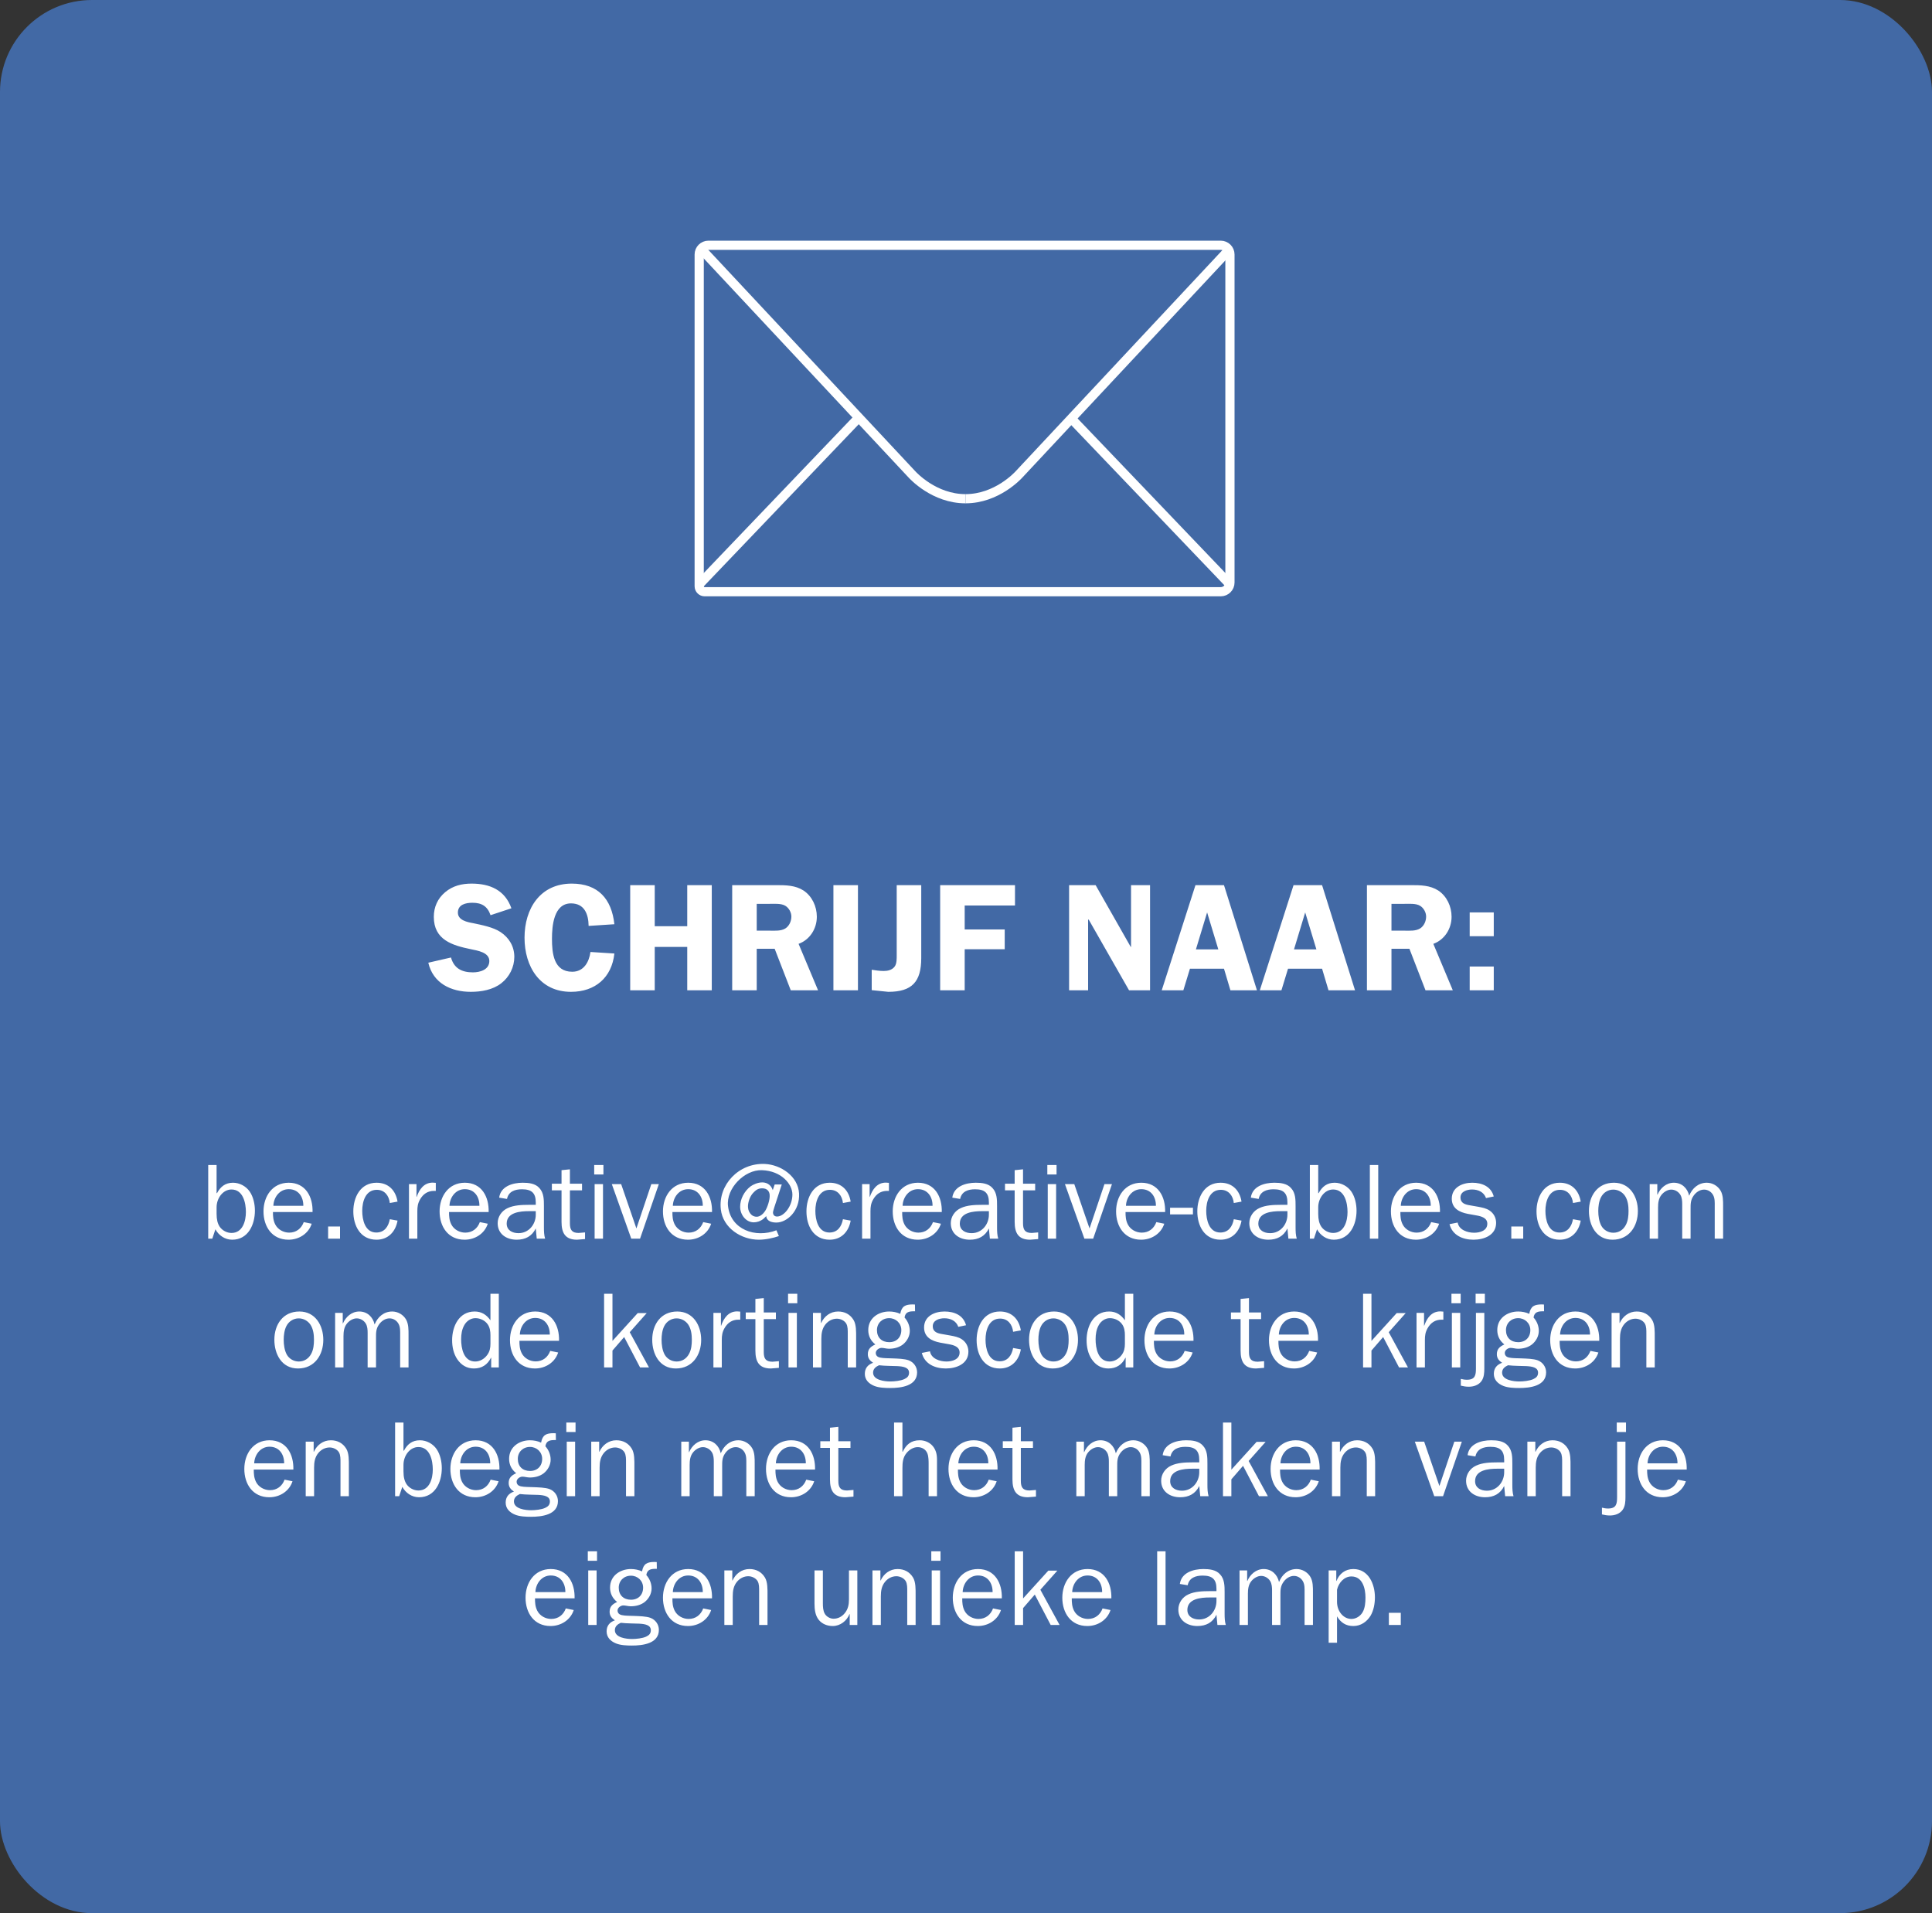 <svg width="630" height="624" viewBox="0 0 630 624" fill="none" xmlns="http://www.w3.org/2000/svg">
<rect x="0" y="0" width="630" height="624" fill="#333333" stroke="none"/>
<rect width="630" height="624" rx="30" fill="#4269A5"/>
<path d="M80.183 395.32C80.183 392.345 79.272 387.97 75.493 387.97C72.692 387.97 70.627 390.805 70.627 393.78V395.915C70.627 397.735 70.942 399.065 71.642 400.115C72.483 401.34 73.987 402.145 75.493 402.145C79.132 402.145 80.183 398.26 80.183 395.32ZM70.243 400.955L69.228 404H67.897V379.99H70.627V389.16H70.767C71.888 387.06 73.463 385.765 75.983 385.765C78.153 385.765 80.252 386.92 81.442 388.67C82.632 390.42 83.123 392.8 83.123 394.865C83.123 399.38 80.953 404.35 75.703 404.35C73.358 404.35 71.328 402.95 70.243 400.955ZM99.049 398.61L101.639 399.135C100.589 402.39 97.474 404.35 94.079 404.35C88.689 404.35 85.924 400.08 85.924 395.11C85.924 390.21 88.829 385.765 94.149 385.765C99.679 385.765 102.059 390.385 101.919 395.32H89.004C89.004 396.72 89.074 398.015 89.739 399.345C90.579 401.025 92.434 402.04 94.289 402.04C96.599 402.04 98.279 400.71 99.049 398.61ZM89.144 393.29H98.909C98.944 390.35 97.299 387.865 94.149 387.865C91.174 387.865 89.249 390.49 89.144 393.29ZM110.88 400.045V404H106.995V400.045H110.88ZM127.113 397.665L129.633 398.12C129.003 401.725 126.588 404.35 122.773 404.35C117.488 404.35 115.213 399.765 115.213 395.11C115.213 390.49 117.523 385.765 122.808 385.765C126.658 385.765 129.038 388.25 129.633 391.925L127.113 392.38C126.868 390.035 125.433 388.075 122.878 388.075C119.168 388.075 118.118 391.96 118.118 394.935C118.118 397.805 118.993 402.005 122.703 402.005C125.363 402.005 126.658 400.08 127.113 397.665ZM133.36 386.22H135.81V390.385H135.88C136.72 387.97 138.225 385.73 141.095 385.73L142.11 385.8V388.425H141.55C139.45 388.425 137.98 389.44 136.965 391.225C136.23 392.52 136.09 393.64 136.09 395.04V404H133.36V386.22ZM156.471 398.61L159.061 399.135C158.011 402.39 154.896 404.35 151.501 404.35C146.111 404.35 143.346 400.08 143.346 395.11C143.346 390.21 146.251 385.765 151.571 385.765C157.101 385.765 159.481 390.385 159.341 395.32H146.426C146.426 396.72 146.496 398.015 147.161 399.345C148.001 401.025 149.856 402.04 151.711 402.04C154.021 402.04 155.701 400.71 156.471 398.61ZM146.566 393.29H156.331C156.366 390.35 154.721 387.865 151.571 387.865C148.596 387.865 146.671 390.49 146.566 393.29ZM174.707 396.195V395.04H172.432C169.632 395.04 165.222 395.425 165.222 399.1C165.222 401.305 167.112 402.215 169.072 402.215C172.432 402.215 174.707 399.345 174.707 396.195ZM172.397 392.975H174.707V392.205C174.707 389.09 173.342 387.9 170.192 387.9C167.952 387.9 165.817 388.6 165.327 391.05L162.772 390.63C163.262 386.92 167.182 385.765 170.437 385.765C172.362 385.765 174.567 385.975 175.897 387.515C177.367 389.09 177.367 391.33 177.367 393.36V400.255C177.367 401.55 177.402 402.845 177.752 404H175.022L174.707 400.675C173.447 403.23 171.312 404.35 168.477 404.35C165.152 404.35 162.282 402.495 162.282 398.96C162.282 396.825 163.612 394.9 165.572 394.025C167.567 393.08 170.192 392.975 172.397 392.975ZM190.774 401.97V404.14L188.149 404.35C184.264 404.35 183.109 402.075 183.109 398.54V388.25H179.959V386.08H183.109V381.67L185.839 381.39V386.08H189.794V388.25H185.839V398.995C185.839 401.06 186.434 402.145 188.674 402.145L190.774 401.97ZM196.629 386.22V404H193.899V386.22H196.629ZM196.769 379.99V383.07H193.759V379.99H196.769ZM214.838 386.22L208.713 404H205.843L199.508 386.22H202.553L207.523 400.675L212.388 386.22H214.838ZM229.308 398.61L231.898 399.135C230.848 402.39 227.733 404.35 224.338 404.35C218.948 404.35 216.183 400.08 216.183 395.11C216.183 390.21 219.088 385.765 224.408 385.765C229.938 385.765 232.318 390.385 232.178 395.32H219.263C219.263 396.72 219.333 398.015 219.998 399.345C220.838 401.025 222.693 402.04 224.548 402.04C226.858 402.04 228.538 400.71 229.308 398.61ZM219.403 393.29H229.168C229.203 390.35 227.558 387.865 224.408 387.865C221.433 387.865 219.508 390.49 219.403 393.29ZM254.929 386.325L252.514 393.71C252.374 394.2 252.059 395.11 252.059 395.495C252.094 396.265 252.549 396.79 253.389 396.79C255.664 396.79 258.394 393.395 258.394 389.615C258.394 386.255 254.859 381.88 248.419 381.67C242.749 381.495 236.729 387.655 237.394 393.36C238.269 401.06 246.319 403.93 253.179 401.27L253.984 403.16C252.304 403.755 249.714 404.35 247.439 404.35C241.699 404.35 235.749 400.535 235.049 394.445C234.139 386.43 240.929 379.255 249.399 379.64C254.649 379.885 260.284 383.665 260.564 389.3C260.844 394.9 256.679 398.75 253.179 398.75C251.954 398.75 250.029 398.47 249.854 396.65C249.434 397.035 248.839 397.91 247.299 398.435C246.774 398.61 246.249 398.68 245.794 398.68C243.239 398.68 241.349 396.195 241.349 393.605C241.349 391.12 242.679 388.53 244.744 386.955C245.514 386.395 247.124 385.625 248.594 385.66C249.644 385.66 251.324 386.115 251.989 388.18L252.619 386.325H254.929ZM250.974 389.72C250.904 388.74 250.344 387.585 248.524 387.585C247.089 387.585 246.354 388.285 245.584 389.09C244.429 390.315 243.904 392.31 243.904 393.43C243.904 394.165 244.044 395.005 244.639 395.775C245.304 396.65 246.074 396.86 246.739 396.86C247.894 396.86 248.944 395.845 249.504 394.97C250.274 393.78 251.114 391.19 250.974 389.72ZM274.872 397.665L277.392 398.12C276.762 401.725 274.347 404.35 270.532 404.35C265.247 404.35 262.972 399.765 262.972 395.11C262.972 390.49 265.282 385.765 270.567 385.765C274.417 385.765 276.797 388.25 277.392 391.925L274.872 392.38C274.627 390.035 273.192 388.075 270.637 388.075C266.927 388.075 265.877 391.96 265.877 394.935C265.877 397.805 266.752 402.005 270.462 402.005C273.122 402.005 274.417 400.08 274.872 397.665ZM281.119 386.22H283.569V390.385H283.639C284.479 387.97 285.984 385.73 288.854 385.73L289.869 385.8V388.425H289.309C287.209 388.425 285.739 389.44 284.724 391.225C283.989 392.52 283.849 393.64 283.849 395.04V404H281.119V386.22ZM304.23 398.61L306.82 399.135C305.77 402.39 302.655 404.35 299.26 404.35C293.87 404.35 291.105 400.08 291.105 395.11C291.105 390.21 294.01 385.765 299.33 385.765C304.86 385.765 307.24 390.385 307.1 395.32H294.185C294.185 396.72 294.255 398.015 294.92 399.345C295.76 401.025 297.615 402.04 299.47 402.04C301.78 402.04 303.46 400.71 304.23 398.61ZM294.325 393.29H304.09C304.125 390.35 302.48 387.865 299.33 387.865C296.355 387.865 294.43 390.49 294.325 393.29ZM322.466 396.195V395.04H320.191C317.391 395.04 312.981 395.425 312.981 399.1C312.981 401.305 314.871 402.215 316.831 402.215C320.191 402.215 322.466 399.345 322.466 396.195ZM320.156 392.975H322.466V392.205C322.466 389.09 321.101 387.9 317.951 387.9C315.711 387.9 313.576 388.6 313.086 391.05L310.531 390.63C311.021 386.92 314.941 385.765 318.196 385.765C320.121 385.765 322.326 385.975 323.656 387.515C325.126 389.09 325.126 391.33 325.126 393.36V400.255C325.126 401.55 325.161 402.845 325.511 404H322.781L322.466 400.675C321.206 403.23 319.071 404.35 316.236 404.35C312.911 404.35 310.041 402.495 310.041 398.96C310.041 396.825 311.371 394.9 313.331 394.025C315.326 393.08 317.951 392.975 320.156 392.975ZM338.532 401.97V404.14L335.907 404.35C332.022 404.35 330.867 402.075 330.867 398.54V388.25H327.717V386.08H330.867V381.67L333.597 381.39V386.08H337.552V388.25H333.597V398.995C333.597 401.06 334.192 402.145 336.432 402.145L338.532 401.97ZM344.388 386.22V404H341.658V386.22H344.388ZM344.528 379.99V383.07H341.518V379.99H344.528ZM362.596 386.22L356.471 404H353.601L347.266 386.22H350.311L355.281 400.675L360.146 386.22H362.596ZM377.066 398.61L379.656 399.135C378.606 402.39 375.491 404.35 372.096 404.35C366.706 404.35 363.941 400.08 363.941 395.11C363.941 390.21 366.846 385.765 372.166 385.765C377.696 385.765 380.076 390.385 379.936 395.32H367.021C367.021 396.72 367.091 398.015 367.756 399.345C368.596 401.025 370.451 402.04 372.306 402.04C374.616 402.04 376.296 400.71 377.066 398.61ZM367.161 393.29H376.926C376.961 390.35 375.316 387.865 372.166 387.865C369.191 387.865 367.266 390.49 367.161 393.29ZM389.003 393.92V396.09H381.548V393.92H389.003ZM402.328 397.665L404.848 398.12C404.218 401.725 401.803 404.35 397.988 404.35C392.703 404.35 390.428 399.765 390.428 395.11C390.428 390.49 392.738 385.765 398.023 385.765C401.873 385.765 404.253 388.25 404.848 391.925L402.328 392.38C402.083 390.035 400.648 388.075 398.093 388.075C394.383 388.075 393.333 391.96 393.333 394.935C393.333 397.805 394.208 402.005 397.918 402.005C400.578 402.005 401.873 400.08 402.328 397.665ZM419.81 396.195V395.04H417.535C414.735 395.04 410.325 395.425 410.325 399.1C410.325 401.305 412.215 402.215 414.175 402.215C417.535 402.215 419.81 399.345 419.81 396.195ZM417.5 392.975H419.81V392.205C419.81 389.09 418.445 387.9 415.295 387.9C413.055 387.9 410.92 388.6 410.43 391.05L407.875 390.63C408.365 386.92 412.285 385.765 415.54 385.765C417.465 385.765 419.67 385.975 421 387.515C422.47 389.09 422.47 391.33 422.47 393.36V400.255C422.47 401.55 422.505 402.845 422.855 404H420.125L419.81 400.675C418.55 403.23 416.415 404.35 413.58 404.35C410.255 404.35 407.385 402.495 407.385 398.96C407.385 396.825 408.715 394.9 410.675 394.025C412.67 393.08 415.295 392.975 417.5 392.975ZM439.411 395.32C439.411 392.345 438.501 387.97 434.721 387.97C431.921 387.97 429.856 390.805 429.856 393.78V395.915C429.856 397.735 430.171 399.065 430.871 400.115C431.711 401.34 433.216 402.145 434.721 402.145C438.361 402.145 439.411 398.26 439.411 395.32ZM429.471 400.955L428.456 404H427.126V379.99H429.856V389.16H429.996C431.116 387.06 432.691 385.765 435.211 385.765C437.381 385.765 439.481 386.92 440.671 388.67C441.861 390.42 442.351 392.8 442.351 394.865C442.351 399.38 440.181 404.35 434.931 404.35C432.586 404.35 430.556 402.95 429.471 400.955ZM449.422 404H446.692V379.99H449.422V404ZM466.686 398.61L469.276 399.135C468.226 402.39 465.111 404.35 461.716 404.35C456.326 404.35 453.561 400.08 453.561 395.11C453.561 390.21 456.466 385.765 461.786 385.765C467.316 385.765 469.696 390.385 469.556 395.32H456.641C456.641 396.72 456.711 398.015 457.376 399.345C458.216 401.025 460.071 402.04 461.926 402.04C464.236 402.04 465.916 400.71 466.686 398.61ZM456.781 393.29H466.546C466.581 390.35 464.936 387.865 461.786 387.865C458.811 387.865 456.886 390.49 456.781 393.29ZM472.672 399.275L475.332 398.75C475.717 401.165 478.552 402.075 480.687 402.075C482.577 402.075 484.992 401.41 484.992 399.135C484.992 397.245 483.067 396.72 481.527 396.44L478.622 395.915C475.892 395.39 473.407 394.13 473.407 390.98C473.407 387.305 476.802 385.765 480.057 385.765C483.242 385.765 486.217 386.955 487.092 390.245L484.572 390.77C483.872 388.81 482.052 387.97 480.022 387.97C478.412 387.97 476.242 388.6 476.242 390.56C476.242 392.485 477.852 392.905 479.427 393.15L482.017 393.605C483.312 393.85 484.642 394.095 485.727 394.83C487.127 395.775 487.862 397.245 487.862 398.855C487.862 402.88 483.942 404.35 480.477 404.35C477.012 404.35 473.582 402.915 472.672 399.275ZM496.701 400.045V404H492.816V400.045H496.701ZM512.934 397.665L515.454 398.12C514.824 401.725 512.409 404.35 508.594 404.35C503.309 404.35 501.034 399.765 501.034 395.11C501.034 390.49 503.344 385.765 508.629 385.765C512.479 385.765 514.859 388.25 515.454 391.925L512.934 392.38C512.689 390.035 511.254 388.075 508.699 388.075C504.989 388.075 503.939 391.96 503.939 394.935C503.939 397.805 504.814 402.005 508.524 402.005C511.184 402.005 512.479 400.08 512.934 397.665ZM518.13 394.97C518.13 390.035 520.93 385.765 526.285 385.765C531.5 385.765 534.09 390.315 534.09 395.005C534.09 399.975 531.22 404.35 525.83 404.35C520.51 404.35 518.13 399.66 518.13 394.97ZM521.175 394.97C521.175 396.58 521.42 398.435 522.19 399.835C522.96 401.2 524.465 402.075 526.075 402.075C527.895 402.075 529.33 401.13 530.17 399.52C530.905 398.12 531.045 396.51 531.045 394.97C531.045 393.29 530.835 391.54 529.925 390.105C529.085 388.81 527.615 388.005 526.075 388.005C524.36 388.005 522.82 388.985 522.05 390.525C521.385 391.82 521.175 393.535 521.175 394.97ZM537.942 386.22H540.427V389.65H540.497C541.407 387.515 543.332 385.765 545.817 385.765C548.407 385.765 550.262 387.515 550.822 390C551.802 387.55 553.832 385.765 556.562 385.765C558.382 385.765 560.132 386.78 561.042 388.32C561.917 389.79 561.882 391.75 561.882 393.395V404H559.152V393.395C559.152 392.205 559.222 390.945 558.662 389.86C558.067 388.705 556.912 388.005 555.687 388.005C554.322 388.005 553.062 388.845 552.257 390C551.242 391.435 551.277 392.73 551.277 394.41V404H548.547V392.73C548.547 391.75 548.477 390.595 547.952 389.72C547.322 388.67 546.167 388.005 544.977 388.005C543.752 388.005 542.492 388.81 541.757 389.755C540.847 390.91 540.672 392.345 540.672 393.815V404H537.942V386.22ZM89.466 436.97C89.466 432.035 92.266 427.765 97.621 427.765C102.836 427.765 105.426 432.315 105.426 437.005C105.426 441.975 102.556 446.35 97.166 446.35C91.846 446.35 89.466 441.66 89.466 436.97ZM92.511 436.97C92.511 438.58 92.756 440.435 93.526 441.835C94.296 443.2 95.801 444.075 97.411 444.075C99.231 444.075 100.666 443.13 101.506 441.52C102.241 440.12 102.381 438.51 102.381 436.97C102.381 435.29 102.171 433.54 101.261 432.105C100.421 430.81 98.951 430.005 97.411 430.005C95.696 430.005 94.156 430.985 93.386 432.525C92.721 433.82 92.511 435.535 92.511 436.97ZM109.277 428.22H111.762V431.65H111.832C112.742 429.515 114.667 427.765 117.152 427.765C119.742 427.765 121.597 429.515 122.157 432C123.137 429.55 125.167 427.765 127.897 427.765C129.717 427.765 131.467 428.78 132.377 430.32C133.252 431.79 133.217 433.75 133.217 435.395V446H130.487V435.395C130.487 434.205 130.557 432.945 129.997 431.86C129.402 430.705 128.247 430.005 127.022 430.005C125.657 430.005 124.397 430.845 123.592 432C122.577 433.435 122.612 434.73 122.612 436.41V446H119.882V434.73C119.882 433.75 119.812 432.595 119.287 431.72C118.657 430.67 117.502 430.005 116.312 430.005C115.087 430.005 113.827 430.81 113.092 431.755C112.182 432.91 112.007 434.345 112.007 435.815V446H109.277V428.22ZM159.926 438.3V435.465C159.926 434.24 159.751 432.98 159.016 431.93C158.141 430.67 156.566 429.935 155.026 429.935C153.486 429.935 152.156 430.88 151.421 432.175C150.616 433.575 150.371 435.185 150.371 436.795C150.371 439.7 151.141 444.075 154.956 444.075C156.531 444.075 157.966 443.2 158.876 441.94C159.716 440.785 159.926 439.63 159.926 438.3ZM159.926 430.635V421.99H162.656V446H160.171V442.85H160.101C158.981 445.09 157.161 446.35 154.536 446.35C152.191 446.35 150.406 445.23 149.111 443.34C147.886 441.52 147.431 439.28 147.431 437.11C147.431 432.665 149.636 427.765 154.781 427.765C157.056 427.765 158.666 428.85 159.926 430.635ZM179.422 440.61L182.012 441.135C180.962 444.39 177.847 446.35 174.452 446.35C169.062 446.35 166.297 442.08 166.297 437.11C166.297 432.21 169.202 427.765 174.522 427.765C180.052 427.765 182.432 432.385 182.292 437.32H169.377C169.377 438.72 169.447 440.015 170.112 441.345C170.952 443.025 172.807 444.04 174.662 444.04C176.972 444.04 178.652 442.71 179.422 440.61ZM169.517 435.29H179.282C179.317 432.35 177.672 429.865 174.522 429.865C171.547 429.865 169.622 432.49 169.517 435.29ZM211.617 446H208.712L203.532 436.095L199.717 440.505V446H196.987V421.99H199.717V437.355L207.942 428.29H210.882L205.352 434.52L211.617 446ZM212.683 436.97C212.683 432.035 215.483 427.765 220.838 427.765C226.053 427.765 228.643 432.315 228.643 437.005C228.643 441.975 225.773 446.35 220.383 446.35C215.063 446.35 212.683 441.66 212.683 436.97ZM215.728 436.97C215.728 438.58 215.973 440.435 216.743 441.835C217.513 443.2 219.018 444.075 220.628 444.075C222.448 444.075 223.883 443.13 224.723 441.52C225.458 440.12 225.598 438.51 225.598 436.97C225.598 435.29 225.388 433.54 224.478 432.105C223.638 430.81 222.168 430.005 220.628 430.005C218.913 430.005 217.373 430.985 216.603 432.525C215.938 433.82 215.728 435.535 215.728 436.97ZM232.635 428.22H235.085V432.385H235.155C235.995 429.97 237.5 427.73 240.37 427.73L241.385 427.8V430.425H240.825C238.725 430.425 237.255 431.44 236.24 433.225C235.505 434.52 235.365 435.64 235.365 437.04V446H232.635V428.22ZM253.989 443.97V446.14L251.364 446.35C247.479 446.35 246.324 444.075 246.324 440.54V430.25H243.174V428.08H246.324V423.67L249.054 423.39V428.08H253.009V430.25H249.054V440.995C249.054 443.06 249.649 444.145 251.889 444.145L253.989 443.97ZM259.845 428.22V446H257.115V428.22H259.845ZM259.985 421.99V425.07H256.975V421.99H259.985ZM267.693 428.22V431.51H267.763C268.778 429.305 270.773 427.765 273.293 427.765C275.428 427.765 277.213 428.675 278.333 430.53C279.243 432.035 279.173 434.415 279.173 436.165V446H276.443V435.01C276.443 433.96 276.478 432.63 275.953 431.72C275.358 430.705 274.063 430.11 272.908 430.11C271.473 430.11 270.178 430.775 269.233 431.895C268.078 433.295 267.833 434.905 267.833 436.69V446H265.103V428.22H267.693ZM283.129 433.82C283.129 429.97 286.384 427.765 289.954 427.765C291.179 427.765 292.439 428.01 293.559 428.535C294.014 426.015 295.239 425.455 297.654 425.455L298.354 425.49L298.389 427.695H298.109C296.499 427.695 295.239 427.87 294.959 429.725C296.044 430.915 296.674 432.49 296.674 434.1C296.674 435.85 295.729 437.495 294.399 438.545C293.104 439.525 291.494 439.91 289.884 439.91C289.079 439.91 288.134 439.63 287.469 439.63C286.629 439.63 285.579 440.365 285.579 441.275C285.579 442.115 286.139 442.605 286.909 442.78C288.134 443.06 289.849 442.99 291.109 443.06C292.649 443.13 294.924 443.165 296.324 443.69C297.969 444.32 299.054 445.86 299.054 447.61C299.054 452.125 293.699 452.72 290.269 452.72C288.624 452.72 286.594 452.65 285.054 452.02C283.339 451.32 282.009 450.06 282.009 448.1C282.009 446.245 283.024 445.09 284.704 444.495C283.689 443.83 282.989 443.025 282.989 441.695C282.989 439.945 284.004 439.175 285.439 438.51C283.934 437.32 283.129 435.745 283.129 433.82ZM285.964 433.855C285.964 436.27 287.539 437.775 289.954 437.775C292.334 437.775 293.909 436.2 293.909 433.82C293.909 431.58 292.124 429.935 289.954 429.935C287.644 429.935 285.964 431.58 285.964 433.855ZM284.704 447.715C284.704 450.165 288.484 450.585 290.304 450.585C291.634 450.585 293.699 450.375 294.889 449.815C295.869 449.36 296.429 448.8 296.429 447.715C296.429 446 294.504 445.685 292.649 445.58C291.599 445.51 288.554 445.545 286.629 445.3C285.579 445.79 284.704 446.455 284.704 447.715ZM300.594 441.275L303.254 440.75C303.639 443.165 306.474 444.075 308.609 444.075C310.499 444.075 312.914 443.41 312.914 441.135C312.914 439.245 310.989 438.72 309.449 438.44L306.544 437.915C303.814 437.39 301.329 436.13 301.329 432.98C301.329 429.305 304.724 427.765 307.979 427.765C311.164 427.765 314.139 428.955 315.014 432.245L312.494 432.77C311.794 430.81 309.974 429.97 307.944 429.97C306.334 429.97 304.164 430.6 304.164 432.56C304.164 434.485 305.774 434.905 307.349 435.15L309.939 435.605C311.234 435.85 312.564 436.095 313.649 436.83C315.049 437.775 315.784 439.245 315.784 440.855C315.784 444.88 311.864 446.35 308.399 446.35C304.934 446.35 301.504 444.915 300.594 441.275ZM330.363 439.665L332.883 440.12C332.253 443.725 329.838 446.35 326.023 446.35C320.738 446.35 318.463 441.765 318.463 437.11C318.463 432.49 320.773 427.765 326.058 427.765C329.908 427.765 332.288 430.25 332.883 433.925L330.363 434.38C330.118 432.035 328.683 430.075 326.128 430.075C322.418 430.075 321.368 433.96 321.368 436.935C321.368 439.805 322.243 444.005 325.953 444.005C328.613 444.005 329.908 442.08 330.363 439.665ZM335.559 436.97C335.559 432.035 338.359 427.765 343.714 427.765C348.929 427.765 351.519 432.315 351.519 437.005C351.519 441.975 348.649 446.35 343.259 446.35C337.939 446.35 335.559 441.66 335.559 436.97ZM338.604 436.97C338.604 438.58 338.849 440.435 339.619 441.835C340.389 443.2 341.894 444.075 343.504 444.075C345.324 444.075 346.759 443.13 347.599 441.52C348.334 440.12 348.474 438.51 348.474 436.97C348.474 435.29 348.264 433.54 347.354 432.105C346.514 430.81 345.044 430.005 343.504 430.005C341.789 430.005 340.249 430.985 339.479 432.525C338.814 433.82 338.604 435.535 338.604 436.97ZM366.816 438.3V435.465C366.816 434.24 366.641 432.98 365.906 431.93C365.031 430.67 363.456 429.935 361.916 429.935C360.376 429.935 359.046 430.88 358.311 432.175C357.506 433.575 357.261 435.185 357.261 436.795C357.261 439.7 358.031 444.075 361.846 444.075C363.421 444.075 364.856 443.2 365.766 441.94C366.606 440.785 366.816 439.63 366.816 438.3ZM366.816 430.635V421.99H369.546V446H367.061V442.85H366.991C365.871 445.09 364.051 446.35 361.426 446.35C359.081 446.35 357.296 445.23 356.001 443.34C354.776 441.52 354.321 439.28 354.321 437.11C354.321 432.665 356.526 427.765 361.671 427.765C363.946 427.765 365.556 428.85 366.816 430.635ZM386.312 440.61L388.902 441.135C387.852 444.39 384.737 446.35 381.342 446.35C375.952 446.35 373.187 442.08 373.187 437.11C373.187 432.21 376.092 427.765 381.412 427.765C386.942 427.765 389.322 432.385 389.182 437.32H376.267C376.267 438.72 376.337 440.015 377.002 441.345C377.842 443.025 379.697 444.04 381.552 444.04C383.862 444.04 385.542 442.71 386.312 440.61ZM376.407 435.29H386.172C386.207 432.35 384.562 429.865 381.412 429.865C378.437 429.865 376.512 432.49 376.407 435.29ZM412.207 443.97V446.14L409.582 446.35C405.697 446.35 404.542 444.075 404.542 440.54V430.25H401.392V428.08H404.542V423.67L407.272 423.39V428.08H411.227V430.25H407.272V440.995C407.272 443.06 407.867 444.145 410.107 444.145L412.207 443.97ZM426.918 440.61L429.508 441.135C428.458 444.39 425.343 446.35 421.948 446.35C416.558 446.35 413.793 442.08 413.793 437.11C413.793 432.21 416.698 427.765 422.018 427.765C427.548 427.765 429.928 432.385 429.788 437.32H416.873C416.873 438.72 416.943 440.015 417.608 441.345C418.448 443.025 420.303 444.04 422.158 444.04C424.468 444.04 426.148 442.71 426.918 440.61ZM417.013 435.29H426.778C426.813 432.35 425.168 429.865 422.018 429.865C419.043 429.865 417.118 432.49 417.013 435.29ZM459.112 446H456.207L451.027 436.095L447.212 440.505V446H444.482V421.99H447.212V437.355L455.437 428.29H458.377L452.847 434.52L459.112 446ZM461.912 428.22H464.362V432.385H464.432C465.272 429.97 466.777 427.73 469.647 427.73L470.662 427.8V430.425H470.102C468.002 430.425 466.532 431.44 465.517 433.225C464.782 434.52 464.642 435.64 464.642 437.04V446H461.912V428.22ZM476.168 428.22V446H473.438V428.22H476.168ZM476.308 421.99V425.07H473.298V421.99H476.308ZM484.016 428.22V446.315C484.016 447.68 483.946 449.255 483.106 450.445C482.161 451.775 480.516 452.3 478.941 452.3C478.066 452.3 477.191 452.16 476.351 451.95V449.745C477.016 449.92 477.646 450.025 478.346 450.025C481.006 450.025 481.286 448.555 481.286 446.315V428.22H484.016ZM484.191 421.99V425.07H481.181V421.99H484.191ZM488.242 433.82C488.242 429.97 491.497 427.765 495.067 427.765C496.292 427.765 497.552 428.01 498.672 428.535C499.127 426.015 500.352 425.455 502.767 425.455L503.467 425.49L503.502 427.695H503.222C501.612 427.695 500.352 427.87 500.072 429.725C501.157 430.915 501.787 432.49 501.787 434.1C501.787 435.85 500.842 437.495 499.512 438.545C498.217 439.525 496.607 439.91 494.997 439.91C494.192 439.91 493.247 439.63 492.582 439.63C491.742 439.63 490.692 440.365 490.692 441.275C490.692 442.115 491.252 442.605 492.022 442.78C493.247 443.06 494.962 442.99 496.222 443.06C497.762 443.13 500.037 443.165 501.437 443.69C503.082 444.32 504.167 445.86 504.167 447.61C504.167 452.125 498.812 452.72 495.382 452.72C493.737 452.72 491.707 452.65 490.167 452.02C488.452 451.32 487.122 450.06 487.122 448.1C487.122 446.245 488.137 445.09 489.817 444.495C488.802 443.83 488.102 443.025 488.102 441.695C488.102 439.945 489.117 439.175 490.552 438.51C489.047 437.32 488.242 435.745 488.242 433.82ZM491.077 433.855C491.077 436.27 492.652 437.775 495.067 437.775C497.447 437.775 499.022 436.2 499.022 433.82C499.022 431.58 497.237 429.935 495.067 429.935C492.757 429.935 491.077 431.58 491.077 433.855ZM489.817 447.715C489.817 450.165 493.597 450.585 495.417 450.585C496.747 450.585 498.812 450.375 500.002 449.815C500.982 449.36 501.542 448.8 501.542 447.715C501.542 446 499.617 445.685 497.762 445.58C496.712 445.51 493.667 445.545 491.742 445.3C490.692 445.79 489.817 446.455 489.817 447.715ZM518.622 440.61L521.212 441.135C520.162 444.39 517.047 446.35 513.652 446.35C508.262 446.35 505.497 442.08 505.497 437.11C505.497 432.21 508.402 427.765 513.722 427.765C519.252 427.765 521.632 432.385 521.492 437.32H508.577C508.577 438.72 508.647 440.015 509.312 441.345C510.152 443.025 512.007 444.04 513.862 444.04C516.172 444.04 517.852 442.71 518.622 440.61ZM508.717 435.29H518.482C518.517 432.35 516.872 429.865 513.722 429.865C510.747 429.865 508.822 432.49 508.717 435.29ZM528.108 428.22V431.51H528.178C529.193 429.305 531.188 427.765 533.708 427.765C535.843 427.765 537.628 428.675 538.748 430.53C539.658 432.035 539.588 434.415 539.588 436.165V446H536.858V435.01C536.858 433.96 536.893 432.63 536.368 431.72C535.773 430.705 534.478 430.11 533.323 430.11C531.888 430.11 530.593 430.775 529.648 431.895C528.493 433.295 528.248 434.905 528.248 436.69V446H525.518V428.22H528.108ZM92.794 482.61L95.384 483.135C94.334 486.39 91.219 488.35 87.824 488.35C82.434 488.35 79.669 484.08 79.669 479.11C79.669 474.21 82.574 469.765 87.894 469.765C93.424 469.765 95.804 474.385 95.664 479.32H82.749C82.749 480.72 82.819 482.015 83.484 483.345C84.324 485.025 86.179 486.04 88.034 486.04C90.344 486.04 92.024 484.71 92.794 482.61ZM82.889 477.29H92.654C92.689 474.35 91.044 471.865 87.894 471.865C84.919 471.865 82.994 474.49 82.889 477.29ZM102.28 470.22V473.51H102.35C103.365 471.305 105.36 469.765 107.88 469.765C110.015 469.765 111.8 470.675 112.92 472.53C113.83 474.035 113.76 476.415 113.76 478.165V488H111.03V477.01C111.03 475.96 111.065 474.63 110.54 473.72C109.945 472.705 108.65 472.11 107.495 472.11C106.06 472.11 104.765 472.775 103.82 473.895C102.665 475.295 102.42 476.905 102.42 478.69V488H99.69V470.22H102.28ZM141.125 479.32C141.125 476.345 140.215 471.97 136.435 471.97C133.635 471.97 131.57 474.805 131.57 477.78V479.915C131.57 481.735 131.885 483.065 132.585 484.115C133.425 485.34 134.93 486.145 136.435 486.145C140.075 486.145 141.125 482.26 141.125 479.32ZM131.185 484.955L130.17 488H128.84V463.99H131.57V473.16H131.71C132.83 471.06 134.405 469.765 136.925 469.765C139.095 469.765 141.195 470.92 142.385 472.67C143.575 474.42 144.065 476.8 144.065 478.865C144.065 483.38 141.895 488.35 136.645 488.35C134.3 488.35 132.27 486.95 131.185 484.955ZM159.991 482.61L162.581 483.135C161.531 486.39 158.416 488.35 155.021 488.35C149.631 488.35 146.866 484.08 146.866 479.11C146.866 474.21 149.771 469.765 155.091 469.765C160.621 469.765 163.001 474.385 162.861 479.32H149.946C149.946 480.72 150.016 482.015 150.681 483.345C151.521 485.025 153.376 486.04 155.231 486.04C157.541 486.04 159.221 484.71 159.991 482.61ZM150.086 477.29H159.851C159.886 474.35 158.241 471.865 155.091 471.865C152.116 471.865 150.191 474.49 150.086 477.29ZM166.013 475.82C166.013 471.97 169.268 469.765 172.838 469.765C174.063 469.765 175.323 470.01 176.443 470.535C176.898 468.015 178.123 467.455 180.538 467.455L181.238 467.49L181.273 469.695H180.993C179.383 469.695 178.123 469.87 177.843 471.725C178.928 472.915 179.558 474.49 179.558 476.1C179.558 477.85 178.613 479.495 177.283 480.545C175.988 481.525 174.378 481.91 172.768 481.91C171.963 481.91 171.018 481.63 170.353 481.63C169.513 481.63 168.463 482.365 168.463 483.275C168.463 484.115 169.023 484.605 169.793 484.78C171.018 485.06 172.733 484.99 173.993 485.06C175.533 485.13 177.808 485.165 179.208 485.69C180.853 486.32 181.938 487.86 181.938 489.61C181.938 494.125 176.583 494.72 173.153 494.72C171.508 494.72 169.478 494.65 167.938 494.02C166.223 493.32 164.893 492.06 164.893 490.1C164.893 488.245 165.908 487.09 167.588 486.495C166.573 485.83 165.873 485.025 165.873 483.695C165.873 481.945 166.888 481.175 168.323 480.51C166.818 479.32 166.013 477.745 166.013 475.82ZM168.848 475.855C168.848 478.27 170.423 479.775 172.838 479.775C175.218 479.775 176.793 478.2 176.793 475.82C176.793 473.58 175.008 471.935 172.838 471.935C170.528 471.935 168.848 473.58 168.848 475.855ZM167.588 489.715C167.588 492.165 171.368 492.585 173.188 492.585C174.518 492.585 176.583 492.375 177.773 491.815C178.753 491.36 179.313 490.8 179.313 489.715C179.313 488 177.388 487.685 175.533 487.58C174.483 487.51 171.438 487.545 169.513 487.3C168.463 487.79 167.588 488.455 167.588 489.715ZM187.538 470.22V488H184.808V470.22H187.538ZM187.678 463.99V467.07H184.668V463.99H187.678ZM195.386 470.22V473.51H195.456C196.471 471.305 198.466 469.765 200.986 469.765C203.121 469.765 204.906 470.675 206.026 472.53C206.936 474.035 206.866 476.415 206.866 478.165V488H204.136V477.01C204.136 475.96 204.171 474.63 203.646 473.72C203.051 472.705 201.756 472.11 200.601 472.11C199.166 472.11 197.871 472.775 196.926 473.895C195.771 475.295 195.526 476.905 195.526 478.69V488H192.796V470.22H195.386ZM222.155 470.22H224.64V473.65H224.71C225.62 471.515 227.545 469.765 230.03 469.765C232.62 469.765 234.475 471.515 235.035 474C236.015 471.55 238.045 469.765 240.775 469.765C242.595 469.765 244.345 470.78 245.255 472.32C246.13 473.79 246.095 475.75 246.095 477.395V488H243.365V477.395C243.365 476.205 243.435 474.945 242.875 473.86C242.28 472.705 241.125 472.005 239.9 472.005C238.535 472.005 237.275 472.845 236.47 474C235.455 475.435 235.49 476.73 235.49 478.41V488H232.76V476.73C232.76 475.75 232.69 474.595 232.165 473.72C231.535 472.67 230.38 472.005 229.19 472.005C227.965 472.005 226.705 472.81 225.97 473.755C225.06 474.91 224.885 476.345 224.885 477.815V488H222.155V470.22ZM262.906 482.61L265.496 483.135C264.446 486.39 261.331 488.35 257.936 488.35C252.546 488.35 249.781 484.08 249.781 479.11C249.781 474.21 252.686 469.765 258.006 469.765C263.536 469.765 265.916 474.385 265.776 479.32H252.861C252.861 480.72 252.931 482.015 253.596 483.345C254.436 485.025 256.291 486.04 258.146 486.04C260.456 486.04 262.136 484.71 262.906 482.61ZM253.001 477.29H262.766C262.801 474.35 261.156 471.865 258.006 471.865C255.031 471.865 253.106 474.49 253.001 477.29ZM278.308 485.97V488.14L275.683 488.35C271.798 488.35 270.643 486.075 270.643 482.54V472.25H267.493V470.08H270.643V465.67L273.373 465.39V470.08H277.328V472.25H273.373V482.995C273.373 485.06 273.968 486.145 276.208 486.145L278.308 485.97ZM305.542 488H302.812V477.64C302.812 476.555 302.812 475.155 302.427 474.105C301.937 472.775 300.677 472.005 299.242 472.005C297.842 472.005 296.512 472.845 295.637 473.895C294.412 475.365 294.272 477.01 294.272 478.865V488H291.542V463.99H294.272V473.51H294.377C295.497 471.13 297.142 469.765 299.907 469.765C301.797 469.765 303.582 470.64 304.597 472.25C305.682 474 305.542 475.68 305.542 477.64V488ZM322.413 482.61L325.003 483.135C323.953 486.39 320.838 488.35 317.443 488.35C312.053 488.35 309.288 484.08 309.288 479.11C309.288 474.21 312.193 469.765 317.513 469.765C323.043 469.765 325.423 474.385 325.283 479.32H312.368C312.368 480.72 312.438 482.015 313.103 483.345C313.943 485.025 315.798 486.04 317.653 486.04C319.963 486.04 321.643 484.71 322.413 482.61ZM312.508 477.29H322.273C322.308 474.35 320.663 471.865 317.513 471.865C314.538 471.865 312.613 474.49 312.508 477.29ZM337.815 485.97V488.14L335.19 488.35C331.305 488.35 330.15 486.075 330.15 482.54V472.25H327V470.08H330.15V465.67L332.88 465.39V470.08H336.835V472.25H332.88V482.995C332.88 485.06 333.475 486.145 335.715 486.145L337.815 485.97ZM350.979 470.22H353.464V473.65H353.534C354.444 471.515 356.369 469.765 358.854 469.765C361.444 469.765 363.299 471.515 363.859 474C364.839 471.55 366.869 469.765 369.599 469.765C371.419 469.765 373.169 470.78 374.079 472.32C374.954 473.79 374.919 475.75 374.919 477.395V488H372.189V477.395C372.189 476.205 372.259 474.945 371.699 473.86C371.104 472.705 369.949 472.005 368.724 472.005C367.359 472.005 366.099 472.845 365.294 474C364.279 475.435 364.314 476.73 364.314 478.41V488H361.584V476.73C361.584 475.75 361.514 474.595 360.989 473.72C360.359 472.67 359.204 472.005 358.014 472.005C356.789 472.005 355.529 472.81 354.794 473.755C353.884 474.91 353.709 476.345 353.709 477.815V488H350.979V470.22ZM391.065 480.195V479.04H388.79C385.99 479.04 381.58 479.425 381.58 483.1C381.58 485.305 383.47 486.215 385.43 486.215C388.79 486.215 391.065 483.345 391.065 480.195ZM388.755 476.975H391.065V476.205C391.065 473.09 389.7 471.9 386.55 471.9C384.31 471.9 382.175 472.6 381.685 475.05L379.13 474.63C379.62 470.92 383.54 469.765 386.795 469.765C388.72 469.765 390.925 469.975 392.255 471.515C393.725 473.09 393.725 475.33 393.725 477.36V484.255C393.725 485.55 393.76 486.845 394.11 488H391.38L391.065 484.675C389.805 487.23 387.67 488.35 384.835 488.35C381.51 488.35 378.64 486.495 378.64 482.96C378.64 480.825 379.97 478.9 381.93 478.025C383.925 477.08 386.55 476.975 388.755 476.975ZM413.431 488H410.526L405.346 478.095L401.531 482.505V488H398.801V463.99H401.531V479.355L409.756 470.29H412.696L407.166 476.52L413.431 488ZM427.447 482.61L430.037 483.135C428.987 486.39 425.872 488.35 422.477 488.35C417.087 488.35 414.322 484.08 414.322 479.11C414.322 474.21 417.227 469.765 422.547 469.765C428.077 469.765 430.457 474.385 430.317 479.32H417.402C417.402 480.72 417.472 482.015 418.137 483.345C418.977 485.025 420.832 486.04 422.687 486.04C424.997 486.04 426.677 484.71 427.447 482.61ZM417.542 477.29H427.307C427.342 474.35 425.697 471.865 422.547 471.865C419.572 471.865 417.647 474.49 417.542 477.29ZM436.934 470.22V473.51H437.004C438.019 471.305 440.014 469.765 442.534 469.765C444.669 469.765 446.454 470.675 447.574 472.53C448.484 474.035 448.414 476.415 448.414 478.165V488H445.684V477.01C445.684 475.96 445.719 474.63 445.194 473.72C444.599 472.705 443.304 472.11 442.149 472.11C440.714 472.11 439.419 472.775 438.474 473.895C437.319 475.295 437.074 476.905 437.074 478.69V488H434.344V470.22H436.934ZM476.688 470.22L470.563 488H467.693L461.358 470.22H464.403L469.373 484.675L474.238 470.22H476.688ZM490.493 480.195V479.04H488.218C485.418 479.04 481.008 479.425 481.008 483.1C481.008 485.305 482.898 486.215 484.858 486.215C488.218 486.215 490.493 483.345 490.493 480.195ZM488.183 476.975H490.493V476.205C490.493 473.09 489.128 471.9 485.978 471.9C483.738 471.9 481.603 472.6 481.113 475.05L478.558 474.63C479.048 470.92 482.968 469.765 486.223 469.765C488.148 469.765 490.353 469.975 491.683 471.515C493.153 473.09 493.153 475.33 493.153 477.36V484.255C493.153 485.55 493.188 486.845 493.538 488H490.808L490.493 484.675C489.233 487.23 487.098 488.35 484.263 488.35C480.938 488.35 478.068 486.495 478.068 482.96C478.068 480.825 479.398 478.9 481.358 478.025C483.353 477.08 485.978 476.975 488.183 476.975ZM500.645 470.22V473.51H500.715C501.73 471.305 503.725 469.765 506.245 469.765C508.38 469.765 510.165 470.675 511.285 472.53C512.195 474.035 512.125 476.415 512.125 478.165V488H509.395V477.01C509.395 475.96 509.43 474.63 508.905 473.72C508.31 472.705 507.015 472.11 505.86 472.11C504.425 472.11 503.13 472.775 502.185 473.895C501.03 475.295 500.785 476.905 500.785 478.69V488H498.055V470.22H500.645ZM530.039 470.22V488.315C530.039 489.68 529.969 491.255 529.129 492.445C528.184 493.775 526.539 494.3 524.964 494.3C524.089 494.3 523.214 494.16 522.374 493.95V491.745C523.039 491.92 523.669 492.025 524.369 492.025C527.029 492.025 527.309 490.555 527.309 488.315V470.22H530.039ZM530.214 463.99V467.07H527.204V463.99H530.214ZM547.145 482.61L549.735 483.135C548.685 486.39 545.57 488.35 542.175 488.35C536.785 488.35 534.02 484.08 534.02 479.11C534.02 474.21 536.925 469.765 542.245 469.765C547.775 469.765 550.155 474.385 550.015 479.32H537.1C537.1 480.72 537.17 482.015 537.835 483.345C538.675 485.025 540.53 486.04 542.385 486.04C544.695 486.04 546.375 484.71 547.145 482.61ZM537.24 477.29H547.005C547.04 474.35 545.395 471.865 542.245 471.865C539.27 471.865 537.345 474.49 537.24 477.29ZM184.498 524.61L187.088 525.135C186.038 528.39 182.923 530.35 179.528 530.35C174.138 530.35 171.373 526.08 171.373 521.11C171.373 516.21 174.278 511.765 179.598 511.765C185.128 511.765 187.508 516.385 187.368 521.32H174.453C174.453 522.72 174.523 524.015 175.188 525.345C176.028 527.025 177.883 528.04 179.738 528.04C182.048 528.04 183.728 526.71 184.498 524.61ZM174.593 519.29H184.358C184.393 516.35 182.748 513.865 179.598 513.865C176.623 513.865 174.698 516.49 174.593 519.29ZM194.544 512.22V530H191.814V512.22H194.544ZM194.684 505.99V509.07H191.674V505.99H194.684ZM198.928 517.82C198.928 513.97 202.183 511.765 205.753 511.765C206.978 511.765 208.238 512.01 209.358 512.535C209.813 510.015 211.038 509.455 213.453 509.455L214.153 509.49L214.188 511.695H213.908C212.298 511.695 211.038 511.87 210.758 513.725C211.843 514.915 212.473 516.49 212.473 518.1C212.473 519.85 211.528 521.495 210.198 522.545C208.903 523.525 207.293 523.91 205.683 523.91C204.878 523.91 203.933 523.63 203.268 523.63C202.428 523.63 201.378 524.365 201.378 525.275C201.378 526.115 201.938 526.605 202.708 526.78C203.933 527.06 205.648 526.99 206.908 527.06C208.448 527.13 210.723 527.165 212.123 527.69C213.768 528.32 214.853 529.86 214.853 531.61C214.853 536.125 209.498 536.72 206.068 536.72C204.423 536.72 202.393 536.65 200.853 536.02C199.138 535.32 197.808 534.06 197.808 532.1C197.808 530.245 198.823 529.09 200.503 528.495C199.488 527.83 198.788 527.025 198.788 525.695C198.788 523.945 199.803 523.175 201.238 522.51C199.733 521.32 198.928 519.745 198.928 517.82ZM201.763 517.855C201.763 520.27 203.338 521.775 205.753 521.775C208.133 521.775 209.708 520.2 209.708 517.82C209.708 515.58 207.923 513.935 205.753 513.935C203.443 513.935 201.763 515.58 201.763 517.855ZM200.503 531.715C200.503 534.165 204.283 534.585 206.103 534.585C207.433 534.585 209.498 534.375 210.688 533.815C211.668 533.36 212.228 532.8 212.228 531.715C212.228 530 210.303 529.685 208.448 529.58C207.398 529.51 204.353 529.545 202.428 529.3C201.378 529.79 200.503 530.455 200.503 531.715ZM229.308 524.61L231.898 525.135C230.848 528.39 227.733 530.35 224.338 530.35C218.948 530.35 216.183 526.08 216.183 521.11C216.183 516.21 219.088 511.765 224.408 511.765C229.938 511.765 232.318 516.385 232.178 521.32H219.263C219.263 522.72 219.333 524.015 219.998 525.345C220.838 527.025 222.693 528.04 224.548 528.04C226.858 528.04 228.538 526.71 229.308 524.61ZM219.403 519.29H229.168C229.203 516.35 227.558 513.865 224.408 513.865C221.433 513.865 219.508 516.49 219.403 519.29ZM238.794 512.22V515.51H238.864C239.879 513.305 241.874 511.765 244.394 511.765C246.529 511.765 248.314 512.675 249.434 514.53C250.344 516.035 250.274 518.415 250.274 520.165V530H247.544V519.01C247.544 517.96 247.579 516.63 247.054 515.72C246.459 514.705 245.164 514.11 244.009 514.11C242.574 514.11 241.279 514.775 240.334 515.895C239.179 517.295 238.934 518.905 238.934 520.69V530H236.204V512.22H238.794ZM279.564 512.22V530H277.079V526.465H277.009C276.134 528.67 273.999 530.35 271.549 530.35C269.799 530.35 268.119 529.72 266.999 528.355C265.809 526.885 265.599 524.855 265.599 523.035V512.22H268.329V523.035C268.329 524.05 268.399 525.38 268.924 526.29C269.449 527.27 270.674 527.97 271.794 527.97C273.264 527.97 274.524 527.305 275.469 526.15C276.554 524.82 276.834 523.35 276.834 521.67V512.22H279.564ZM287.09 512.22V515.51H287.16C288.175 513.305 290.17 511.765 292.69 511.765C294.825 511.765 296.61 512.675 297.73 514.53C298.64 516.035 298.57 518.415 298.57 520.165V530H295.84V519.01C295.84 517.96 295.875 516.63 295.35 515.72C294.755 514.705 293.46 514.11 292.305 514.11C290.87 514.11 289.575 514.775 288.63 515.895C287.475 517.295 287.23 518.905 287.23 520.69V530H284.5V512.22H287.09ZM306.551 512.22V530H303.821V512.22H306.551ZM306.691 505.99V509.07H303.681V505.99H306.691ZM323.815 524.61L326.405 525.135C325.355 528.39 322.24 530.35 318.845 530.35C313.455 530.35 310.69 526.08 310.69 521.11C310.69 516.21 313.595 511.765 318.915 511.765C324.445 511.765 326.825 516.385 326.685 521.32H313.77C313.77 522.72 313.84 524.015 314.505 525.345C315.345 527.025 317.2 528.04 319.055 528.04C321.365 528.04 323.045 526.71 323.815 524.61ZM313.91 519.29H323.675C323.71 516.35 322.065 513.865 318.915 513.865C315.94 513.865 314.015 516.49 313.91 519.29ZM345.516 530H342.611L337.431 520.095L333.616 524.505V530H330.886V505.99H333.616V521.355L341.841 512.29H344.781L339.251 518.52L345.516 530ZM359.532 524.61L362.122 525.135C361.072 528.39 357.957 530.35 354.562 530.35C349.172 530.35 346.407 526.08 346.407 521.11C346.407 516.21 349.312 511.765 354.632 511.765C360.162 511.765 362.542 516.385 362.402 521.32H349.487C349.487 522.72 349.557 524.015 350.222 525.345C351.062 527.025 352.917 528.04 354.772 528.04C357.082 528.04 358.762 526.71 359.532 524.61ZM349.627 519.29H359.392C359.427 516.35 357.782 513.865 354.632 513.865C351.657 513.865 349.732 516.49 349.627 519.29ZM380.072 530H377.342V505.99H380.072V530ZM396.67 522.195V521.04H394.395C391.595 521.04 387.185 521.425 387.185 525.1C387.185 527.305 389.075 528.215 391.035 528.215C394.395 528.215 396.67 525.345 396.67 522.195ZM394.36 518.975H396.67V518.205C396.67 515.09 395.305 513.9 392.155 513.9C389.915 513.9 387.78 514.6 387.29 517.05L384.735 516.63C385.225 512.92 389.145 511.765 392.4 511.765C394.325 511.765 396.53 511.975 397.86 513.515C399.33 515.09 399.33 517.33 399.33 519.36V526.255C399.33 527.55 399.365 528.845 399.715 530H396.985L396.67 526.675C395.41 529.23 393.275 530.35 390.44 530.35C387.115 530.35 384.245 528.495 384.245 524.96C384.245 522.825 385.575 520.9 387.535 520.025C389.53 519.08 392.155 518.975 394.36 518.975ZM404.196 512.22H406.681V515.65H406.751C407.661 513.515 409.586 511.765 412.071 511.765C414.661 511.765 416.516 513.515 417.076 516C418.056 513.55 420.086 511.765 422.816 511.765C424.636 511.765 426.386 512.78 427.296 514.32C428.171 515.79 428.136 517.75 428.136 519.395V530H425.406V519.395C425.406 518.205 425.476 516.945 424.916 515.86C424.321 514.705 423.166 514.005 421.941 514.005C420.576 514.005 419.316 514.845 418.511 516C417.496 517.435 417.531 518.73 417.531 520.41V530H414.801V518.73C414.801 517.75 414.731 516.595 414.206 515.72C413.576 514.67 412.421 514.005 411.231 514.005C410.006 514.005 408.746 514.81 408.011 515.755C407.101 516.91 406.926 518.345 406.926 519.815V530H404.196V512.22ZM445.262 521.075C445.262 518.17 444.352 514.18 440.677 514.18C438.262 514.18 436.477 516.315 435.987 518.52V522.475C435.987 525.485 438.017 528.04 440.677 528.04C442.182 528.04 443.582 527.13 444.317 525.87C445.122 524.505 445.262 522.65 445.262 521.075ZM435.987 527.2V535.81H433.257V512.22H435.742V515.65H435.812C436.722 513.305 438.647 511.765 441.307 511.765C446.277 511.765 448.342 516.7 448.342 520.97C448.342 523 447.957 525.24 446.907 527.025C445.682 528.985 443.722 530.35 441.307 530.35C438.857 530.35 437.212 529.23 435.987 527.2ZM456.779 526.045V530H452.894V526.045H456.779Z" fill="white"/>
<path d="M166.762 296.25L159.962 298.5C158.962 295.6 157.112 294.45 154.062 294.45C151.912 294.45 149.312 295 149.312 297.65C149.312 300.15 152.312 300.75 154.262 301.1C157.062 301.7 160.812 302.4 163.212 304C166.012 305.85 167.712 308.7 167.712 312.1C167.712 315.45 166.112 318.65 163.462 320.7C160.712 322.85 156.962 323.5 153.512 323.5C147.062 323.5 141.212 320.7 139.662 314L147.062 312.3C148.062 315.9 150.662 317.15 154.212 317.15C156.512 317.15 159.562 316.3 159.562 313.45C159.562 310.6 155.662 310.05 153.562 309.6C147.462 308.35 141.462 306.55 141.462 299.05C141.462 295.85 142.712 293.05 145.162 291C147.662 288.9 150.612 288.2 153.762 288.2C159.762 288.2 164.662 290.3 166.762 296.25ZM200.342 301.45L191.942 302C191.892 298.2 190.592 294.65 186.192 294.65C180.542 294.65 179.992 302.05 179.992 306.2C179.992 310.9 180.542 316.95 186.592 316.95C190.342 316.95 192.092 313.8 192.542 310.5L200.342 311C199.492 318.85 194.092 323.5 186.192 323.5C175.992 323.5 171.042 315.2 171.042 305.85C171.042 296.35 176.142 288.2 186.442 288.2C195.042 288.2 199.442 293.2 200.342 301.45ZM232.1 288.7V323H224.1V308.85H213.5V323H205.5V288.7H213.5V302.1H224.1V288.7H232.1ZM246.758 309.45V323H238.758V288.7H253.208C256.258 288.7 259.358 288.75 262.008 290.45C264.808 292.3 266.358 295.65 266.358 299C266.358 302.9 264.108 306.5 260.408 307.85L266.758 323H257.858L252.608 309.45H246.758ZM246.758 294.8V303.55H251.158C252.808 303.55 254.608 303.7 256.058 302.85C257.358 302.05 258.058 300.45 258.058 298.95C258.058 297.6 257.258 296.15 256.108 295.45C254.758 294.6 252.458 294.8 250.958 294.8H246.758ZM279.766 288.7V323H271.766V288.7H279.766ZM300.406 288.7V312.5C300.406 320.2 297.406 323.5 289.656 323.5L284.256 322.95V316.3C285.556 316.5 286.856 316.7 288.156 316.7C289.456 316.7 290.856 316.4 291.706 315.3C292.456 314.35 292.406 312.65 292.406 311.5V288.7H300.406ZM330.975 295.35H314.575V303.15H327.625V309.6H314.575V323H306.575V288.7H330.975V295.35ZM375.018 288.7V323H368.168L355.018 299.95H354.818V323H348.618V288.7H357.268L368.718 308.85H368.818V288.7H375.018ZM399.125 288.7L409.875 323H401.225L399.125 315.95H388.025L385.875 323H378.825L389.825 288.7H399.125ZM389.975 309.65H397.275L393.625 297.6L389.975 309.65ZM431.108 288.7L441.858 323H433.208L431.108 315.95H420.008L417.858 323H410.808L421.808 288.7H431.108ZM421.958 309.65H429.258L425.608 297.6L421.958 309.65ZM453.74 309.45V323H445.74V288.7H460.19C463.24 288.7 466.34 288.75 468.99 290.45C471.79 292.3 473.34 295.65 473.34 299C473.34 302.9 471.09 306.5 467.39 307.85L473.74 323H464.84L459.59 309.45H453.74ZM453.74 294.8V303.55H458.14C459.79 303.55 461.59 303.7 463.04 302.85C464.34 302.05 465.04 300.45 465.04 298.95C465.04 297.6 464.24 296.15 463.09 295.45C461.74 294.6 459.44 294.8 457.94 294.8H453.74ZM487.098 323H479.248V315.25H487.098V323ZM487.098 305.35H479.248V297.6H487.098V305.35Z" fill="white"/>
<path d="M398.068 80H231C229.343 80 228 81.343 228 83V191.216C228 192.201 228.799 193 229.784 193H398.068C399.725 193 401.068 191.657 401.068 190V83C401.068 81.343 399.725 80 398.068 80Z" stroke="white" stroke-width="3"/>
<path d="M228 190.621L279.742 136.5" stroke="white" stroke-width="3"/>
<path d="M401.068 190.621L349.326 136.5" stroke="white" stroke-width="3"/>
<path d="M229.189 81.784L297.197 154.541C297.222 154.567 297.242 154.589 297.266 154.616C297.787 155.197 304.684 162.668 314.832 162.668" stroke="white" stroke-width="3"/>
<path d="M400.474 81.784L332.466 154.541C332.441 154.567 332.421 154.589 332.397 154.616C331.876 155.197 324.979 162.668 314.832 162.668" stroke="white" stroke-width="3"/>
</svg>
